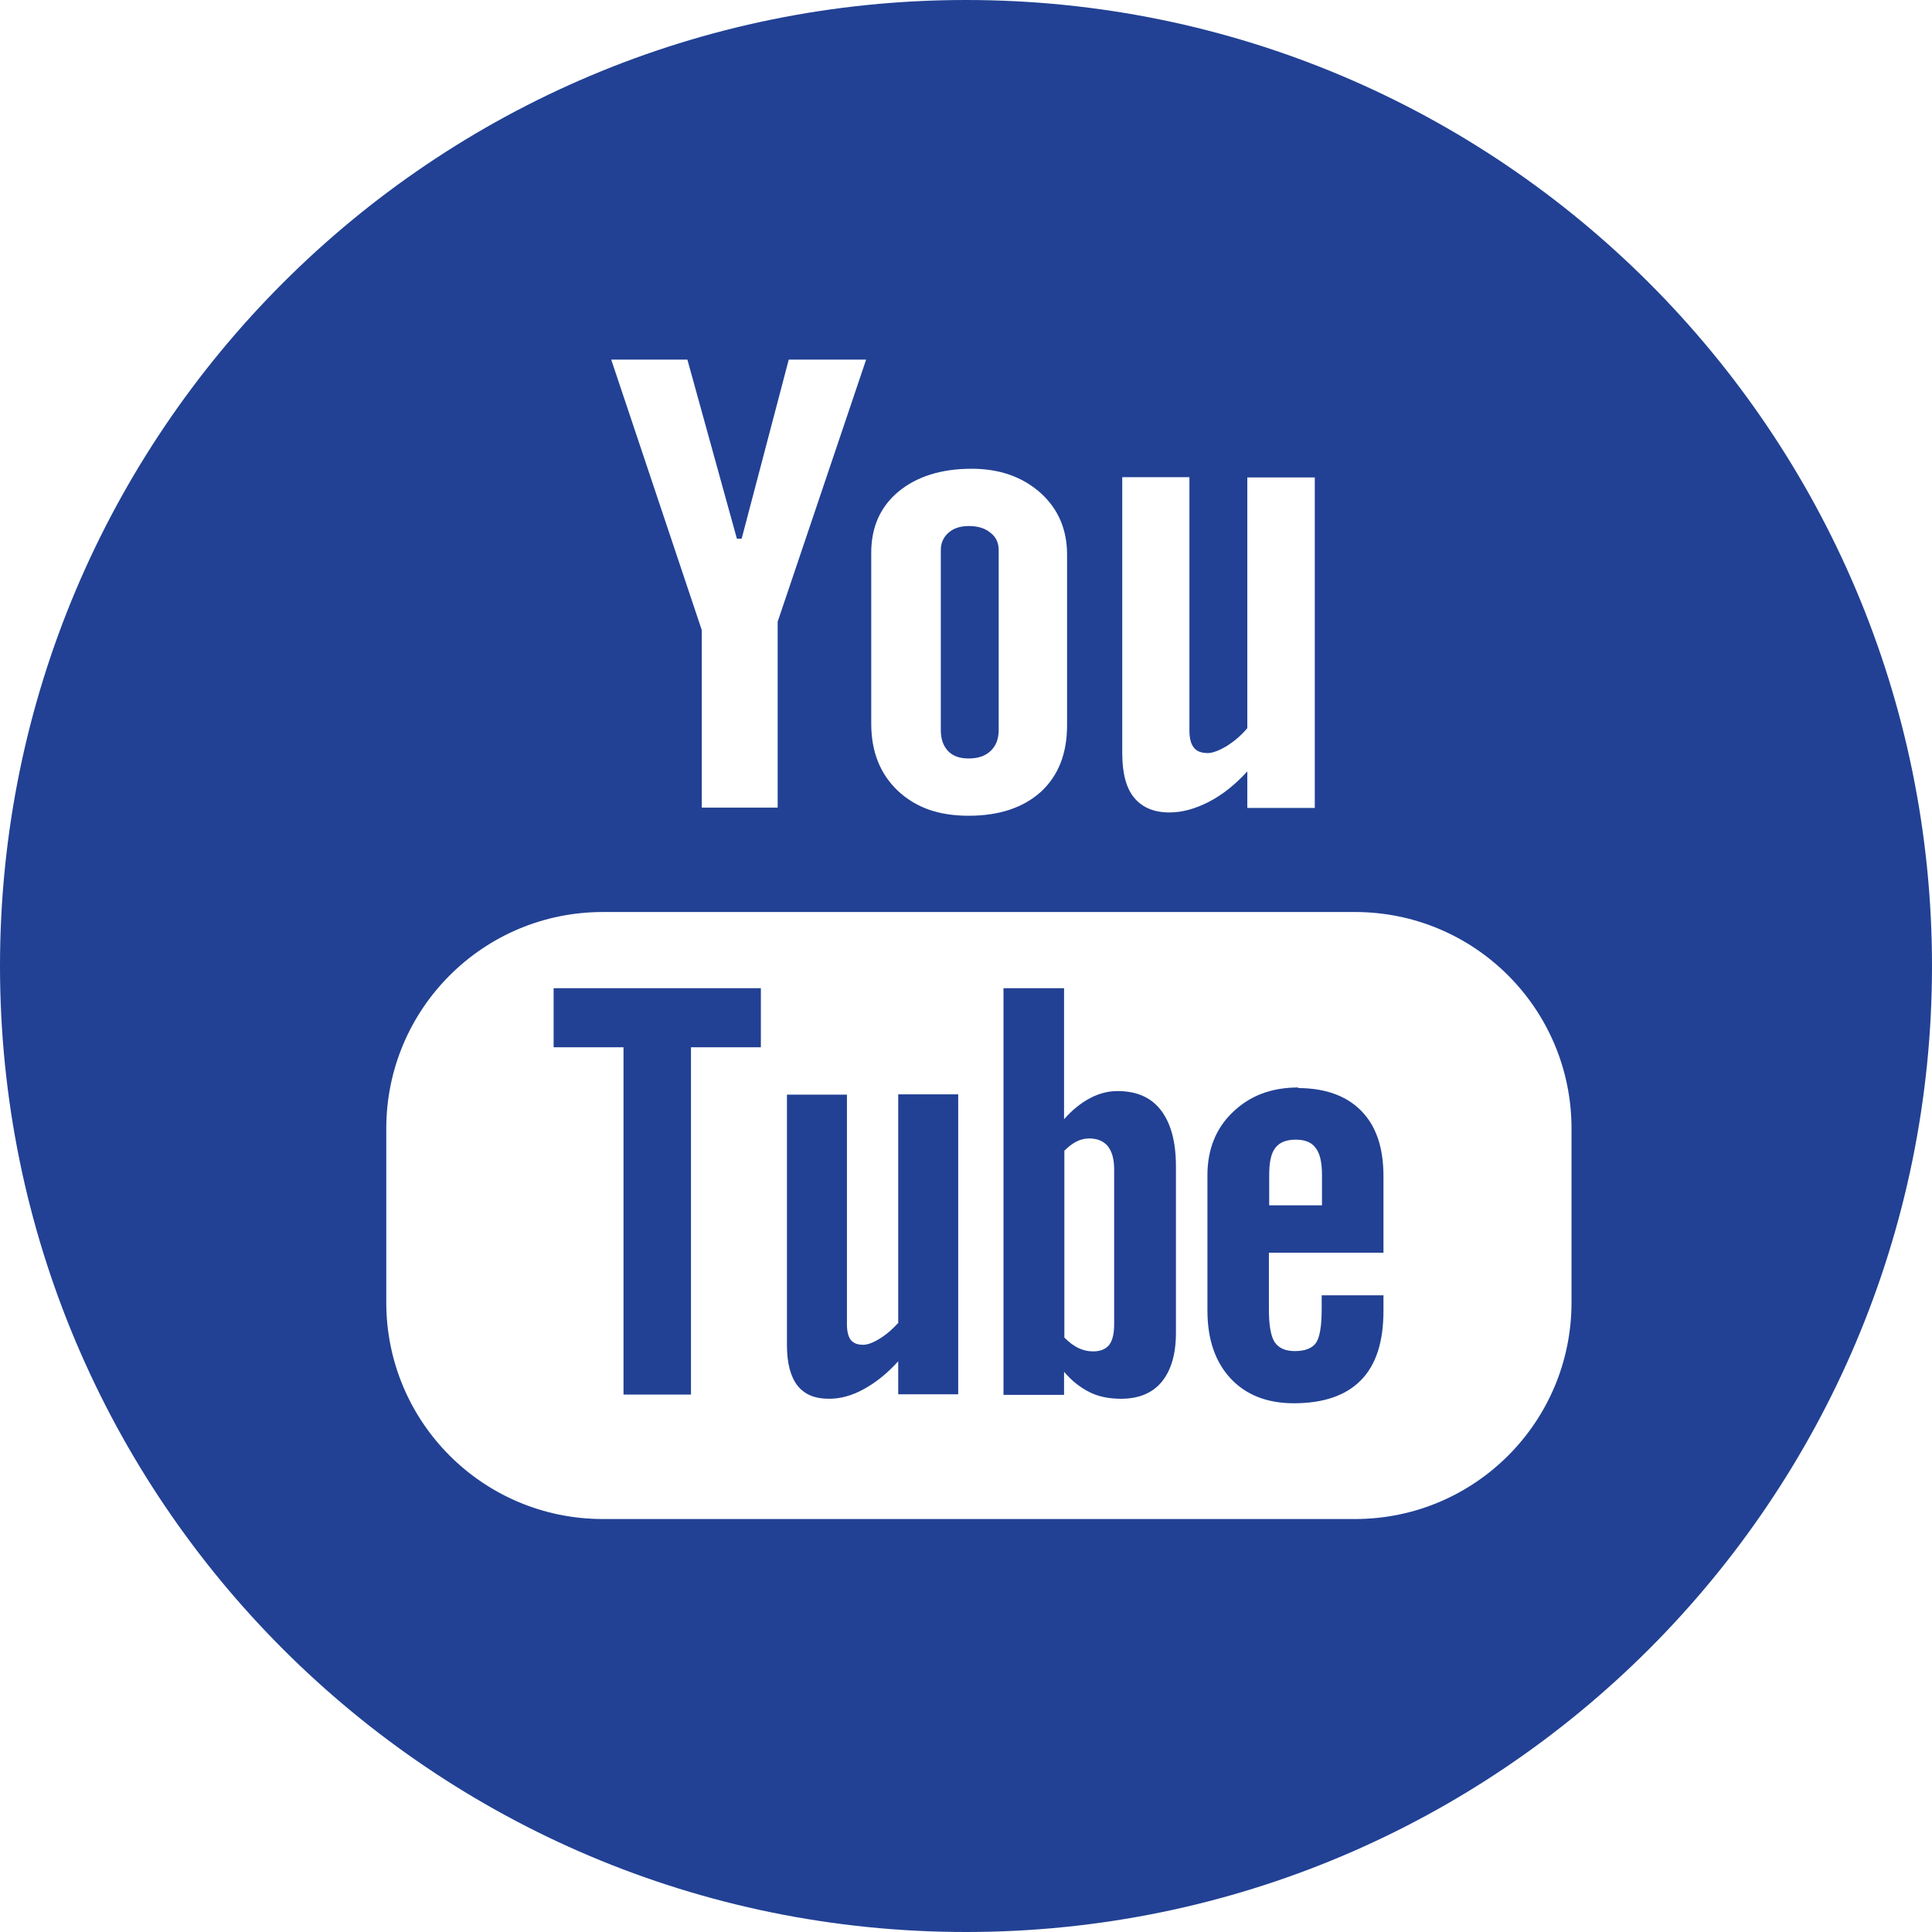 <?xml version="1.0" encoding="UTF-8"?>
<svg id="Layer_2" data-name="Layer 2" xmlns="http://www.w3.org/2000/svg" viewBox="0 0 64.42 64.42">
  <defs>
    <style>
      .cls-1 {
        fill: #224194;
        stroke-width: 0px;
      }
    </style>
  </defs>
  <g id="Layer_1-2" data-name="Layer 1">
    <g>
      <polygon class="cls-1" points="18.46 34.92 20.79 34.92 20.79 46.5 23.04 46.5 23.04 34.92 25.37 34.92 25.37 32.95 18.46 32.95 18.46 34.92"/>
      <path class="cls-1" d="M32.3,25.29c.31,0,.55-.08.73-.25.18-.17.27-.4.27-.7v-6c0-.24-.09-.44-.28-.58-.18-.15-.42-.22-.72-.22-.27,0-.5.07-.67.22-.17.15-.26.34-.26.58v6c0,.3.08.53.24.7.16.17.39.25.68.25Z"/>
      <path class="cls-1" d="M37.26,36.38c-.31,0-.62.08-.92.24-.3.16-.59.39-.86.7v-4.37h-2.02v13.56h2.02v-.77c.26.31.55.53.85.68.3.15.65.22,1.05.22.59,0,1.05-.19,1.36-.57.31-.38.47-.92.47-1.63v-5.55c0-.82-.17-1.44-.5-1.87-.33-.43-.81-.64-1.45-.64ZM37.15,44.16c0,.32-.06.55-.17.69-.12.14-.29.21-.54.21-.17,0-.33-.04-.48-.11-.15-.07-.31-.19-.47-.35v-6.23c.14-.14.27-.24.41-.31.14-.07.28-.1.42-.1.27,0,.48.09.62.26.14.18.21.43.21.77v5.17Z"/>
      <path class="cls-1" d="M29.96,44.1c-.19.21-.39.39-.62.53-.22.14-.41.21-.56.21-.19,0-.32-.05-.41-.16-.08-.1-.13-.28-.13-.51v-7.67h-2v8.36c0,.6.12,1.04.35,1.34.24.3.58.44,1.05.44.38,0,.76-.1,1.16-.32.4-.22.78-.52,1.15-.93v1.1h2v-10h-2v7.6h0Z"/>
      <path class="cls-1" d="M32.21,0C14.42,0,0,14.42,0,32.21s14.42,32.21,32.21,32.21,32.21-14.42,32.21-32.21S50,0,32.21,0ZM37.41,15.91h2.25v8.45c0,.26.05.45.15.57.09.12.25.18.46.18.16,0,.37-.08.63-.23.25-.16.48-.35.69-.6v-8.36h2.25v11.02h-2.25v-1.22c-.41.45-.84.79-1.29,1.02-.45.23-.88.35-1.31.35-.52,0-.91-.17-1.18-.5-.26-.32-.39-.81-.39-1.48,0,0,0-9.21,0-9.21ZM29.05,18.43c0-.85.3-1.53.91-2.04.61-.5,1.42-.76,2.44-.76.93,0,1.69.27,2.29.8.59.53.89,1.22.89,2.06v5.69c0,.95-.29,1.68-.87,2.22-.59.53-1.39.8-2.41.8s-1.77-.28-2.36-.83c-.59-.56-.89-1.3-.89-2.24v-5.71h0ZM22.92,11.99l1.65,5.97h.16l1.57-5.97h2.58l-2.95,8.74v6.2h-2.53v-5.92l-3.02-9.02h2.55ZM52.4,43.43c0,3.99-3.23,7.22-7.22,7.22h-25.08c-3.99,0-7.22-3.23-7.22-7.22v-5.8c0-3.99,3.23-7.22,7.22-7.22h25.08c3.99,0,7.22,3.23,7.22,7.22v5.8Z"/>
      <path class="cls-1" d="M43.3,36.26c-.9,0-1.62.27-2.19.82-.57.54-.85,1.25-.85,2.11v4.5c0,.97.26,1.72.77,2.27.51.55,1.22.83,2.11.83,1,0,1.74-.26,2.24-.77.51-.52.75-1.29.75-2.32v-.51h-2.06v.46c0,.59-.07.97-.2,1.14s-.36.26-.69.26-.54-.1-.68-.3c-.13-.21-.19-.57-.19-1.1v-1.88h3.82v-2.55c0-.95-.24-1.67-.74-2.18-.49-.5-1.2-.76-2.11-.76ZM44.09,40.19h-1.77v-1.01c0-.42.06-.72.2-.9.14-.19.37-.28.69-.28.3,0,.53.09.66.28.14.17.21.48.21.9v1.01h0Z"/>
    </g>
  </g>
</svg>